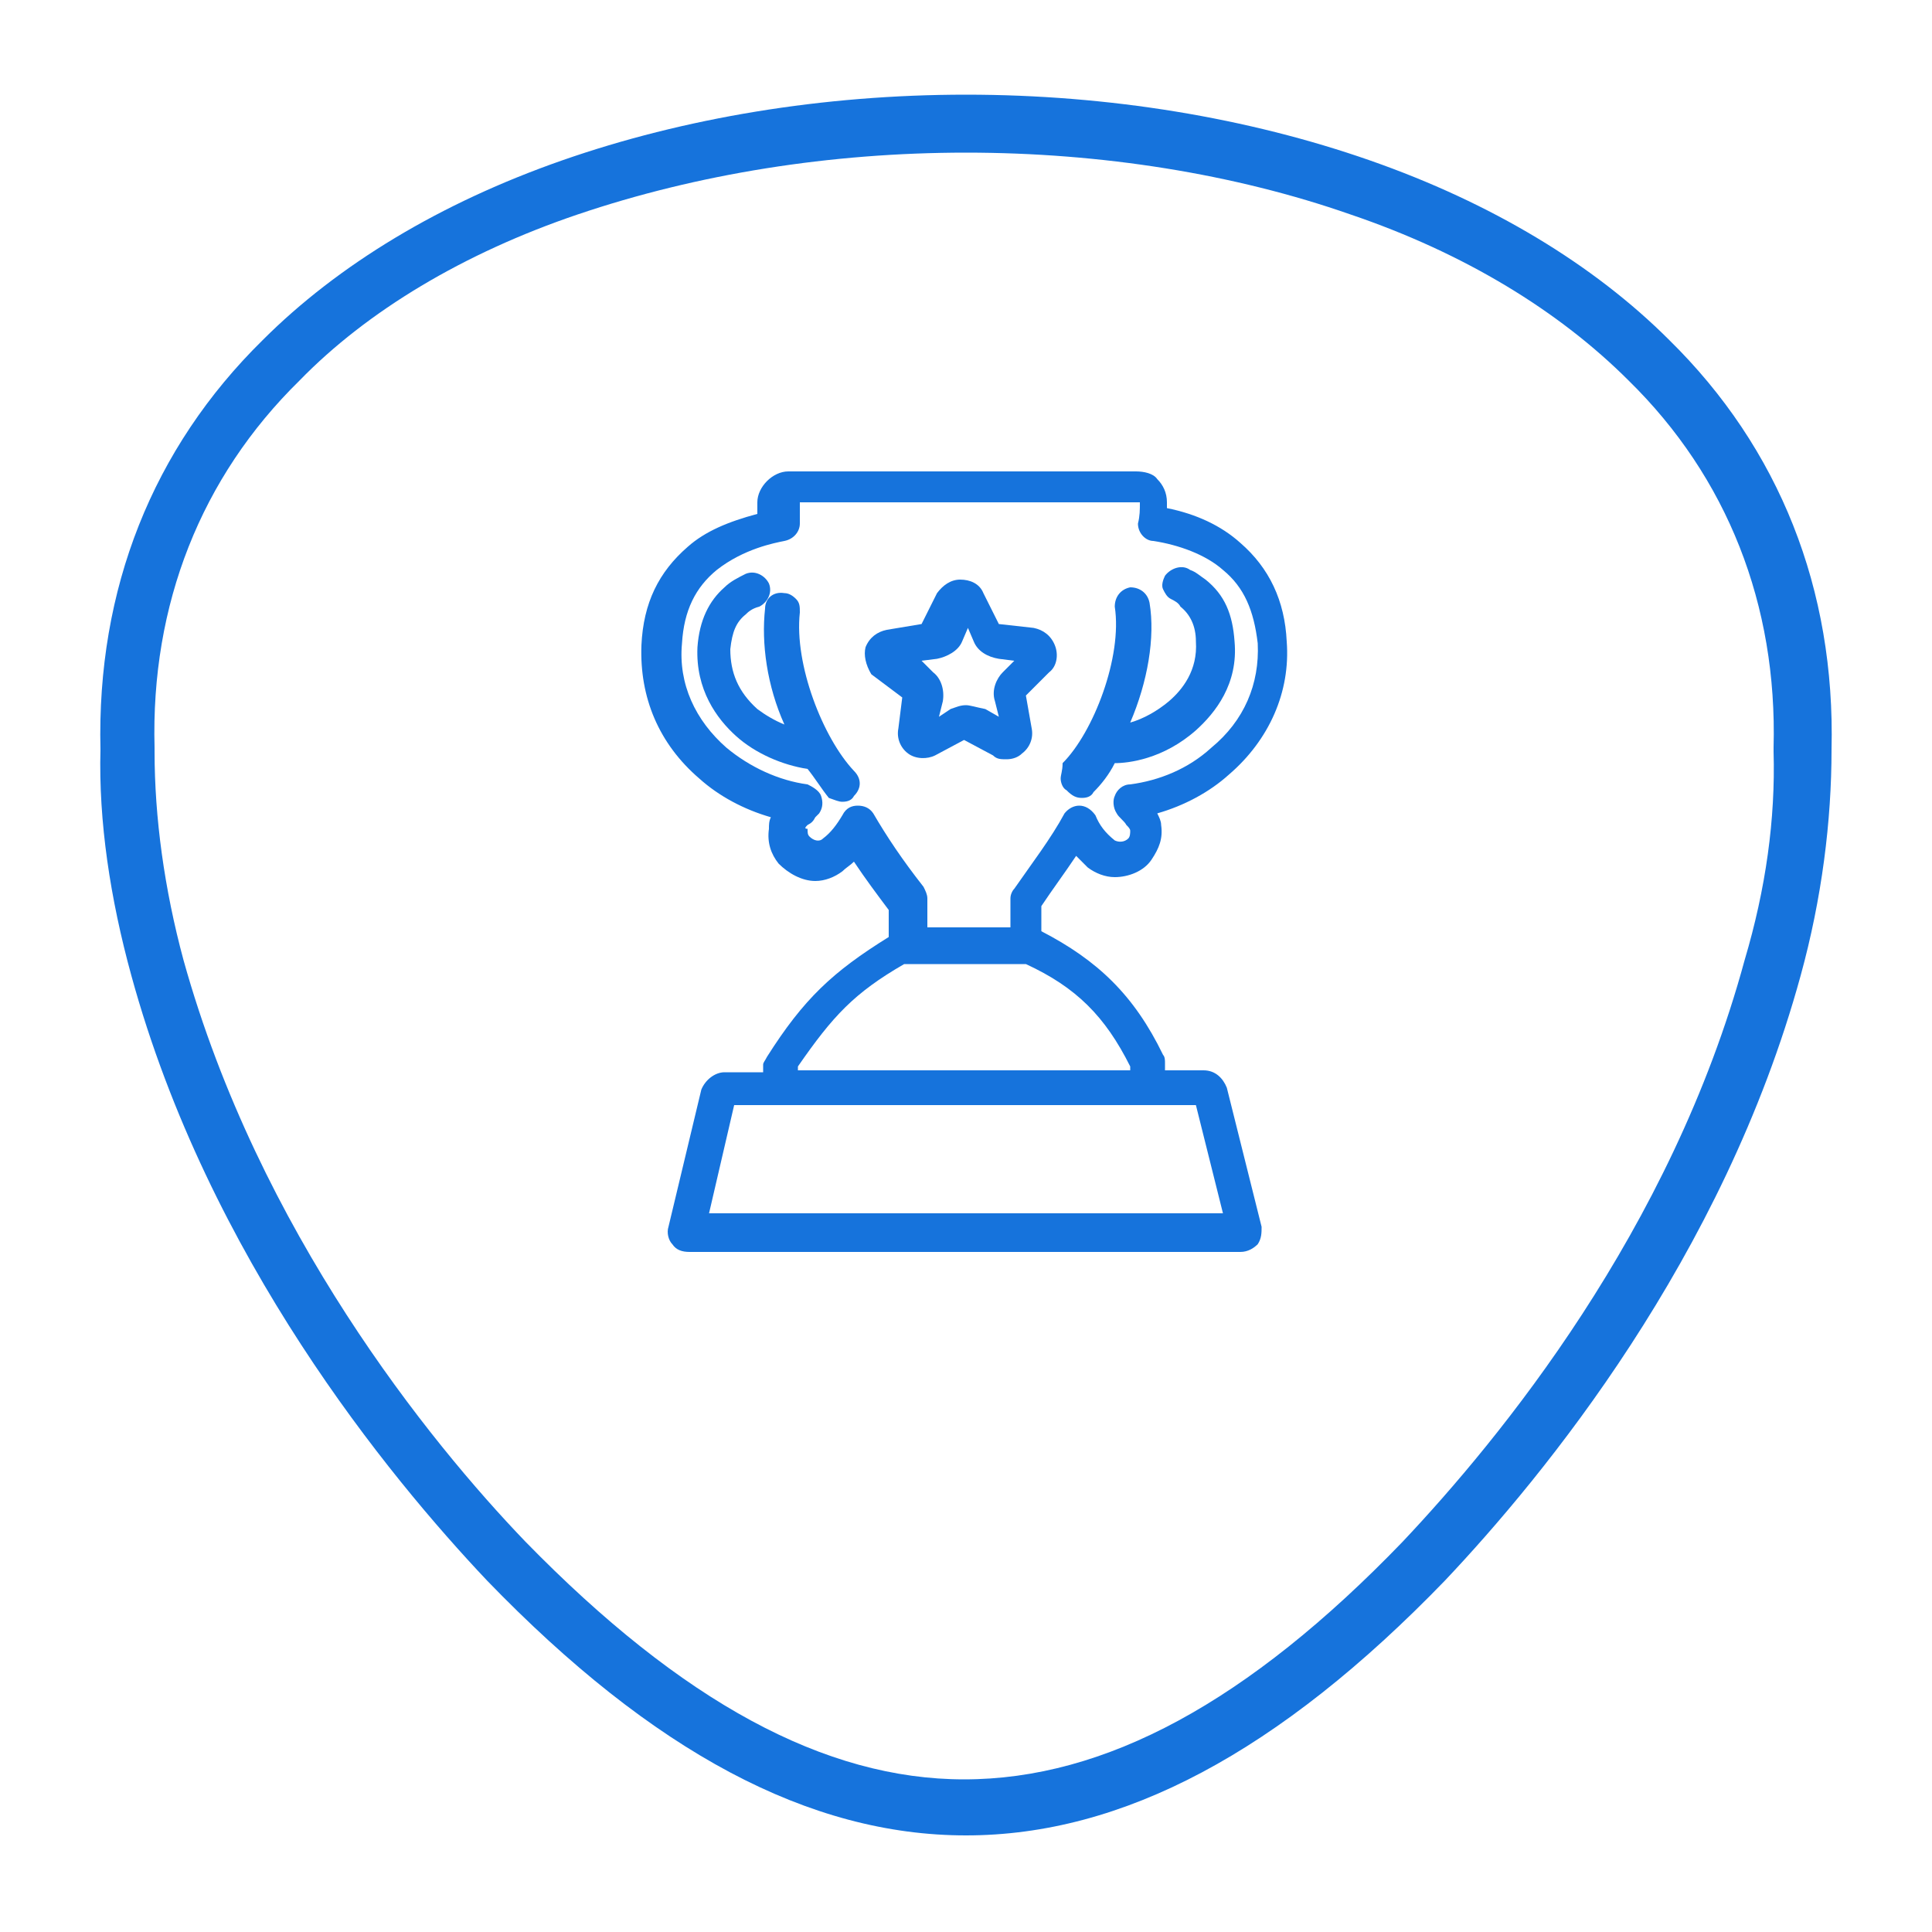 <?xml version="1.0" encoding="utf-8"?>
<!-- Generator: Adobe Illustrator 18.1.1, SVG Export Plug-In . SVG Version: 6.00 Build 0)  -->
<svg version="1.1" id="Layer_1" xmlns="http://www.w3.org/2000/svg" xmlns:xlink="http://www.w3.org/1999/xlink" x="0px" y="0px"
	 width="100px" height="100px" viewBox="-1209 1031 100 100" enable-background="new -1209 1031 100 100" xml:space="preserve">
<g>
	<path fill="#1673DC" d="M-1159,1038.9c7,0,13.9,1.1,19.9,3.2c5.9,2,10.8,5,14.4,8.6c5.1,5,7.7,11.6,7.5,19l0,0.1l0,0.1
		c0.1,3.5-0.4,7.1-1.5,10.8c-3.8,14-12.7,24.8-17.7,30.1c-8,8.3-15.4,12.3-22.7,12.3c-7.2,0-14.6-4-22.7-12.3
		c-5-5.2-13.8-16.1-17.7-30.1c-1-3.7-1.5-7.4-1.5-10.8l0-0.1l0-0.1c-0.2-7.4,2.4-14,7.5-19c3.5-3.6,8.5-6.6,14.4-8.6
		C-1172.9,1040-1166,1038.9-1159,1038.9 M-1159,1035.9c-7.4,0-14.6,1.2-20.9,3.4c-6.3,2.2-11.6,5.4-15.5,9.3
		c-5.7,5.6-8.6,12.9-8.4,21.2c-0.1,3.7,0.5,7.7,1.6,11.7c4,14.6,13.3,25.9,18.4,31.3l0,0l0,0c8.6,8.9,16.7,13.2,24.8,13.2
		c8.1,0,16.2-4.3,24.8-13.2l0,0l0,0c5.1-5.4,14.4-16.7,18.4-31.3c1.1-4,1.6-8,1.6-11.7c0.2-8.3-2.7-15.6-8.4-21.2
		c-3.9-3.9-9.2-7.1-15.5-9.3C-1144.4,1037.1-1151.6,1035.9-1159,1035.9L-1159,1035.9z"/>
</g>
<g>
	<path fill="#1673DC" d="M-1145.5,1087.3c-0.2-0.5-0.6-0.9-1.2-0.9h-2v-0.4c0-0.1,0-0.3-0.1-0.4c-1.5-3.1-3.4-4.9-6.3-6.4v-1.3
		c0.6-0.9,1.2-1.7,1.8-2.6c0.2,0.2,0.4,0.4,0.6,0.6c0.4,0.3,0.9,0.5,1.4,0.5c0.7,0,1.5-0.3,1.9-0.9c0.4-0.6,0.6-1.1,0.5-1.8
		c0-0.2-0.1-0.4-0.2-0.6c1.4-0.4,2.7-1.1,3.7-2c2.1-1.8,3.2-4.3,3-6.9c-0.1-2.1-0.9-3.8-2.4-5.1c-1-0.9-2.3-1.5-3.8-1.8v-0.3
		c0-0.5-0.2-0.9-0.5-1.2c-0.2-0.3-0.7-0.4-1.1-0.4h-18c-0.4,0-0.8,0.2-1.1,0.5c-0.3,0.3-0.5,0.7-0.5,1.1v0.6
		c-1.5,0.4-2.7,0.9-3.6,1.7c-1.5,1.3-2.3,2.9-2.4,5.1c-0.1,2.7,0.9,5.1,3,6.9c1,0.9,2.3,1.6,3.7,2c-0.1,0.2-0.1,0.4-0.1,0.6
		c-0.1,0.7,0.1,1.3,0.5,1.8c0.5,0.5,1.2,0.9,1.9,0.9c0.5,0,1-0.2,1.4-0.5c0.2-0.2,0.4-0.3,0.6-0.5c0.6,0.9,1.2,1.7,1.8,2.5v1.4
		c-2.9,1.8-4.4,3.2-6.3,6.2c-0.1,0.2-0.2,0.3-0.2,0.4v0.4h-2c-0.5,0-1,0.4-1.2,0.9l-1.7,7.1c-0.1,0.3,0,0.7,0.2,0.9
		c0.2,0.3,0.5,0.4,0.9,0.4h28.5c0.4,0,0.7-0.2,0.9-0.4c0.2-0.3,0.2-0.6,0.2-0.9L-1145.5,1087.3z M-1167.2,1073.7
		c0.2-0.1,0.3-0.2,0.4-0.4c0.1-0.1,0.1-0.1,0.2-0.2c0.2-0.3,0.2-0.6,0.1-0.9c-0.1-0.3-0.5-0.5-0.7-0.6c-1.5-0.2-3-0.9-4.2-1.9
		c-1.6-1.4-2.5-3.3-2.3-5.4c0.1-1.7,0.7-2.9,1.8-3.8c1.4-1.1,3-1.4,3.5-1.5c0.5-0.1,0.8-0.5,0.8-0.9c0-0.2,0-0.5,0-0.7
		c0-0.1,0-0.3,0-0.4l17.6,0c0,0.4,0,0.7-0.1,1.1c0,0.5,0.4,0.9,0.8,0.9c0,0,0,0,0,0c1.3,0.2,2.7,0.7,3.6,1.5
		c1.1,0.9,1.6,2.1,1.8,3.8c0.1,2.1-0.7,4-2.4,5.4c-1.2,1.1-2.7,1.7-4.2,1.9c-0.4,0-0.7,0.3-0.8,0.6c-0.1,0.2-0.1,0.6,0.1,0.9
		c0.1,0.2,0.4,0.4,0.5,0.6c0.1,0.1,0.2,0.2,0.2,0.3c0,0.1,0,0.3-0.1,0.4c-0.2,0.2-0.5,0.2-0.7,0.1c-0.5-0.4-0.8-0.8-1-1.3
		c-0.5-0.7-1.2-0.6-1.6-0.1c-0.7,1.3-1.7,2.6-2.6,3.9c-0.1,0.1-0.2,0.3-0.2,0.5v1.5h-4.3v-1.5c0-0.2-0.1-0.4-0.2-0.6
		c-1.1-1.4-1.9-2.6-2.6-3.8c-0.2-0.3-0.5-0.4-0.8-0.4c-0.3,0-0.6,0.1-0.8,0.5c-0.3,0.5-0.6,0.9-1,1.2c-0.2,0.2-0.5,0.1-0.7-0.1
		c-0.1-0.1-0.1-0.2-0.1-0.4C-1167.4,1073.9-1167.3,1073.8-1167.2,1073.7z M-1162.2,1080.9h6.3c2.6,1.2,4.1,2.7,5.4,5.3v0.2h-17.2
		v-0.2C-1165.9,1083.6-1164.8,1082.4-1162.2,1080.9z M-1145.7,1093.8h-26.6l1.3-5.6h23.9L-1145.7,1093.8z"/>
	<path fill="#1673DC" d="M-1165.4,1072.5c0.3,0,0.5-0.1,0.6-0.3c0.4-0.4,0.4-0.9,0-1.3c-1.6-1.7-3.1-5.5-2.8-8.2
		c0-0.3,0-0.5-0.2-0.7c-0.2-0.2-0.4-0.3-0.6-0.3c-0.6-0.1-1,0.3-1,0.8c-0.2,1.8,0.1,4,1,6c-0.5-0.2-1-0.5-1.4-0.8
		c-1-0.9-1.4-1.9-1.4-3.1c0.1-0.9,0.3-1.4,0.8-1.8c0.1-0.1,0.3-0.3,0.7-0.4c0.4-0.2,0.7-0.7,0.5-1.2c-0.2-0.4-0.7-0.7-1.2-0.5
		c-0.4,0.2-0.8,0.4-1.1,0.7c-0.8,0.7-1.3,1.7-1.4,3.1c-0.1,2.2,1,3.7,2,4.6c1,0.9,2.4,1.5,3.7,1.7c0.4,0.5,0.7,1,1.1,1.5
		C-1165.8,1072.4-1165.6,1072.5-1165.4,1072.5z"/>
	<path fill="#1673DC" d="M-1162.3,1067.1l-0.2,1.6c-0.1,0.5,0.1,1,0.5,1.3c0.4,0.3,1,0.3,1.4,0.1l1.5-0.8l1.5,0.8
		c0.2,0.2,0.4,0.2,0.7,0.2c0.3,0,0.6-0.1,0.8-0.3c0.4-0.3,0.6-0.8,0.5-1.3l-0.3-1.7l1.2-1.2c0.4-0.3,0.5-0.9,0.3-1.4
		c-0.2-0.5-0.6-0.8-1.1-0.9l-1.8-0.2c0,0,0,0,0,0l-0.8-1.6c-0.2-0.5-0.7-0.7-1.2-0.7c-0.5,0-0.9,0.3-1.2,0.7l-0.8,1.6l-1.8,0.3
		c-0.5,0.1-0.9,0.4-1.1,0.9c-0.1,0.4,0,0.9,0.3,1.4L-1162.3,1067.1z M-1157.5,1067.3l0.2,0.8l-0.7-0.4c-0.5-0.1-0.8-0.2-1-0.2
		c-0.3,0-0.5,0.1-0.8,0.2l-0.6,0.4l0.2-0.8c0.1-0.6-0.1-1.2-0.5-1.5l-0.6-0.6l0.8-0.1c0.5-0.1,1.1-0.4,1.3-0.9l0.3-0.7l0.3,0.7
		c0.2,0.5,0.7,0.8,1.3,0.9l0.8,0.1l-0.6,0.6C-1157.4,1066.1-1157.7,1066.7-1157.5,1067.3z"/>
	<path fill="#1673DC" d="M-1154.1,1071.3c0,0.2,0.1,0.5,0.3,0.6c0.3,0.3,0.5,0.4,0.8,0.4c0.3,0,0.5-0.1,0.6-0.3
		c0.4-0.4,0.8-0.9,1.1-1.5c0.7,0,2.5-0.2,4.2-1.7c1-0.9,2.2-2.4,2-4.6c-0.1-1.4-0.5-2.4-1.5-3.2c-0.3-0.2-0.5-0.4-0.8-0.5
		c-0.4-0.3-1-0.1-1.3,0.3c-0.1,0.2-0.2,0.5-0.1,0.7c0.1,0.2,0.2,0.4,0.4,0.5c0.2,0.1,0.4,0.2,0.5,0.4c0.5,0.4,0.8,1,0.8,1.8
		c0.1,1.5-0.7,2.5-1.4,3.1c-0.6,0.5-1.3,0.9-2,1.1c0.9-2.1,1.3-4.4,1-6.2c-0.1-0.5-0.5-0.8-1-0.8c-0.5,0.1-0.8,0.5-0.8,1
		c0.4,2.6-1.1,6.5-2.7,8.1C-1154,1070.9-1154.1,1071.1-1154.1,1071.3z"/>
</g>
</svg>

